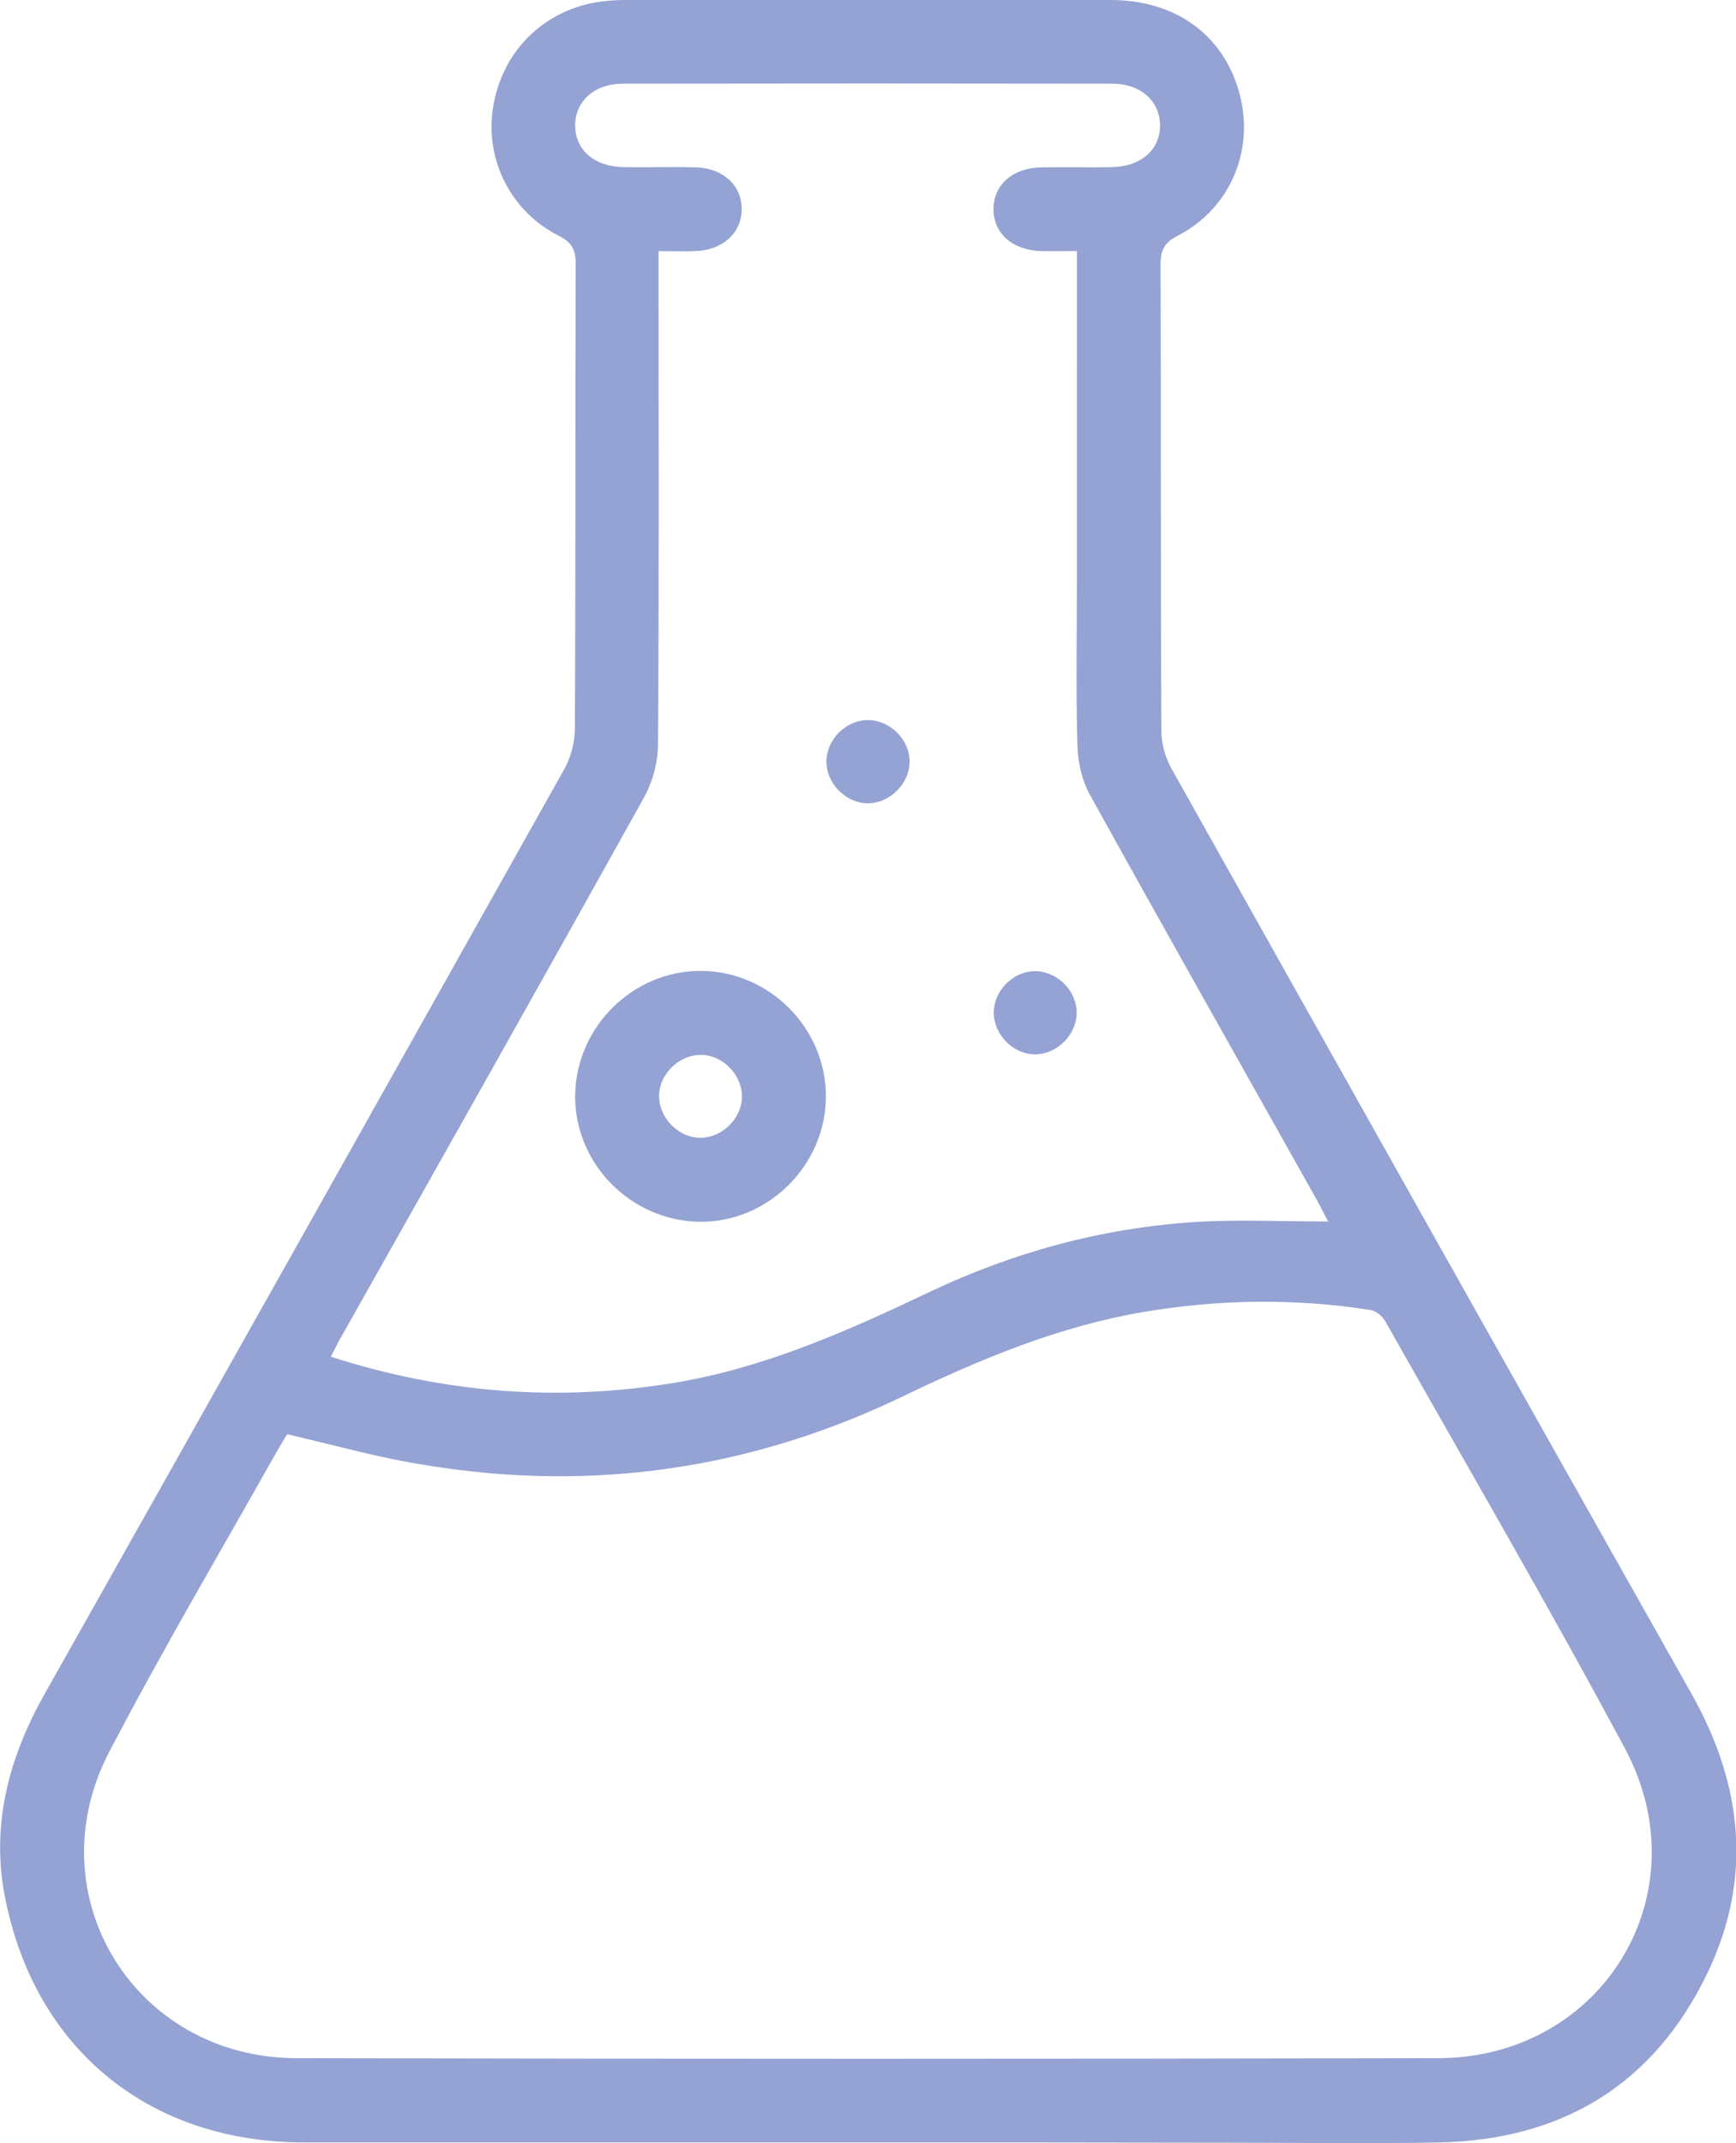 <?xml version="1.0" encoding="utf-8"?>
<!-- Generator: Adobe Illustrator 27.0.0, SVG Export Plug-In . SVG Version: 6.00 Build 0)  -->
<svg version="1.1" xmlns="http://www.w3.org/2000/svg" xmlns:xlink="http://www.w3.org/1999/xlink" x="0px" y="0px"
	 viewBox="0 0 64.32 79.37" style="enable-background:new 0 0 64.32 79.37;" xml:space="preserve">
<style type="text/css">
	.st0{fill:#92A1D1;}
	.st1{fill:#605F5E;}
	.st2{fill:#FFFFFF;}
	.st3{fill:none;stroke:#FFFFFF;stroke-miterlimit:10;}
	.st4{fill:none;stroke:#FFFFFF;stroke-width:2;stroke-miterlimit:10;}
	.st5{fill:#F4F2F1;}
	.st6{fill:none;stroke:#CFB1B8;stroke-miterlimit:10;}
	.st7{fill:#D9A680;}
	.st8{fill:#CFB1B8;}
	.st9{fill:none;stroke:#F4F2F1;stroke-miterlimit:10;}
	.st10{fill:none;stroke:#93A2D2;stroke-width:3;stroke-miterlimit:10;}
	.st11{opacity:0.25;fill:none;stroke:#58595B;stroke-miterlimit:10;}
	.st12{clip-path:url(#SVGID_00000080901453395663130020000013646166055630403481_);}
	.st13{clip-path:url(#SVGID_00000010994999336017047640000010415162034072172680_);}
	.st14{fill:none;stroke:#8597C5;stroke-miterlimit:10;}
	.st15{fill:none;stroke:#92A1D1;stroke-width:3;stroke-linecap:round;stroke-linejoin:round;stroke-miterlimit:10;}
	.st16{opacity:0.25;fill:#58595B;}
	.st17{fill:none;stroke:#92A1D1;stroke-miterlimit:10;}
	.st18{clip-path:url(#SVGID_00000052785713125795037420000012419977361846179759_);}
	.st19{clip-path:url(#SVGID_00000052785713125795037420000012419977361846179759_);fill:none;}
	.st20{fill:#DEC0CA;}
	.st21{fill:url(#SVGID_00000134959392031825549100000003980151082882424238_);}
	.st22{fill:url(#SVGID_00000009562761272443131600000006812788337267629733_);}
	.st23{fill:none;stroke:#92A1D1;stroke-width:1.5;stroke-miterlimit:10;}
	.st24{fill:none;stroke:#FFFFFF;stroke-width:1.5;stroke-miterlimit:10;}
	.st25{fill:#8597C5;}
	
		.st26{opacity:0.25;clip-path:url(#SVGID_00000052785713125795037420000012419977361846179759_);fill:none;stroke:#58595B;stroke-miterlimit:10;}
	.st27{fill:none;stroke:#92A1D1;stroke-width:3;stroke-miterlimit:10;}
	.st28{fill:#93A2D2;}
	
		.st29{clip-path:url(#SVGID_00000117655001768404505450000012652393320508577958_);fill:url(#SVGID_00000028304414359890359120000003086357465178991540_);}
	.st30{fill:none;}
	
		.st31{clip-path:url(#SVGID_00000149342916692571077780000007837705436190149532_);fill:url(#SVGID_00000039822367183360584210000005456693884561019018_);}
	.st32{fill:#92A1D1;stroke:#F4F2F1;stroke-width:0.05;stroke-miterlimit:10;}
	.st33{fill:#94A3D3;}
	.st34{fill:#F6F4F3;}
	.st35{fill:none;stroke:#94A3D3;stroke-width:3;stroke-linecap:round;stroke-linejoin:round;stroke-miterlimit:10;}
	.st36{fill:none;stroke:#94A3D3;stroke-width:3;stroke-miterlimit:10;}
	.st37{display:none;}
	.st38{display:inline;}
	.st39{fill:none;stroke:#605F5E;stroke-width:0.75;stroke-miterlimit:10;}
	.st40{fill:none;stroke:#8597C5;stroke-width:0.75;stroke-miterlimit:10;}
</style>
<g id="Capa_1">
	<g id="plrZki_2_">
		<g>
			<g>
				<path class="st33" d="M32.11,79.35c-6.95,0-13.9,0-20.84,0c-5.73,0-9.97-3.44-11.08-9.06c-0.54-2.7,0.14-5.21,1.48-7.58
					c6.42-11.39,12.83-22.8,19.23-34.21c0.25-0.44,0.4-1.01,0.4-1.52c0.03-5.73,0.01-11.47,0.03-17.2c0-0.52-0.13-0.8-0.63-1.05
					C18.95,7.85,18,5.97,18.25,4.1c0.27-2,1.66-3.54,3.61-3.97c0.43-0.09,0.87-0.13,1.31-0.13C29.16,0,35.16,0,41.15,0
					c2.32,0,4.05,1.2,4.7,3.21c0.71,2.19-0.19,4.48-2.23,5.53c-0.5,0.26-0.62,0.54-0.62,1.06c0.02,5.76,0,11.52,0.03,17.28
					c0,0.46,0.14,0.97,0.37,1.38c6.41,11.43,12.83,22.86,19.27,34.27c1.9,3.37,2.28,6.85,0.58,10.37c-1.98,4.1-5.36,6.15-9.9,6.25
					c-2.56,0.05-5.11,0.01-7.67,0.01C41.15,79.35,36.63,79.35,32.11,79.35z M10.64,53.12c-0.11,0.18-0.22,0.36-0.32,0.53
					c-2.1,3.73-4.28,7.42-6.26,11.21c-2.79,5.31,0.91,11.36,6.93,11.37c14.1,0.03,28.19,0.03,42.29,0c6.1-0.01,9.81-6.1,6.92-11.48
					c-2.85-5.32-5.89-10.53-8.86-15.79c-0.11-0.2-0.35-0.41-0.56-0.44c-2.8-0.44-5.6-0.4-8.4,0.07c-3.13,0.53-6.02,1.73-8.87,3.1
					c-5.62,2.72-11.54,3.59-17.7,2.58C14.1,54.01,12.41,53.53,10.64,53.12z M39.9,9.3c-0.49,0-0.9,0.01-1.31,0
					c-1.07-0.03-1.77-0.64-1.78-1.54c-0.01-0.9,0.7-1.54,1.76-1.56c0.88-0.02,1.76,0.01,2.63-0.01c1.07-0.02,1.78-0.64,1.78-1.54
					c0-0.9-0.71-1.55-1.77-1.55c-6.04-0.01-12.09-0.01-18.13,0c-1.06,0-1.77,0.65-1.77,1.55c0,0.9,0.71,1.52,1.78,1.54
					c0.9,0.02,1.81-0.02,2.71,0.01c1,0.03,1.69,0.68,1.68,1.56c-0.01,0.87-0.7,1.5-1.7,1.54c-0.45,0.02-0.9,0-1.38,0
					c0,0.41,0,0.69,0,0.97c0,5.76,0.02,11.52-0.02,17.28c0,0.66-0.19,1.39-0.51,1.97c-3.7,6.65-7.44,13.28-11.18,19.91
					c-0.15,0.26-0.28,0.52-0.43,0.82c4.23,1.36,8.42,1.67,12.7,0.97c3.35-0.55,6.41-1.91,9.44-3.35c3.13-1.49,6.43-2.39,9.89-2.61
					c1.59-0.1,3.19-0.02,4.92-0.02c-0.2-0.38-0.33-0.63-0.46-0.87c-2.79-4.97-5.6-9.93-8.36-14.92c-0.3-0.53-0.45-1.21-0.47-1.82
					c-0.06-2.04-0.02-4.08-0.02-6.12C39.9,17.48,39.9,13.45,39.9,9.3z"/>
			</g>
			<g>
				<path class="st33" d="M25.99,35.96c2.53,0.02,4.62,2.13,4.61,4.66c-0.01,2.56-2.17,4.68-4.71,4.63
					c-2.54-0.05-4.61-2.17-4.58-4.69C21.35,38.02,23.46,35.94,25.99,35.96z M25.98,42.14c0.81-0.02,1.53-0.75,1.51-1.56
					c-0.02-0.81-0.75-1.53-1.56-1.51c-0.81,0.02-1.53,0.75-1.51,1.56C24.44,41.45,25.18,42.16,25.98,42.14z"/>
			</g>
			<g>
				<path class="st33" d="M32.19,26.67c0.81,0.02,1.52,0.74,1.51,1.55c-0.01,0.84-0.78,1.57-1.61,1.53
					c-0.81-0.04-1.5-0.79-1.47-1.59C30.65,27.35,31.38,26.65,32.19,26.67z"/>
			</g>
			<g>
				<path class="st33" d="M38.35,39.05c-0.81,0-1.52-0.72-1.53-1.53c-0.01-0.84,0.75-1.58,1.58-1.55c0.81,0.03,1.51,0.76,1.49,1.56
					C39.88,38.34,39.15,39.05,38.35,39.05z"/>
			</g>
		</g>
	</g>
</g>
<g id="Capa_2" class="st37">
</g>
</svg>
